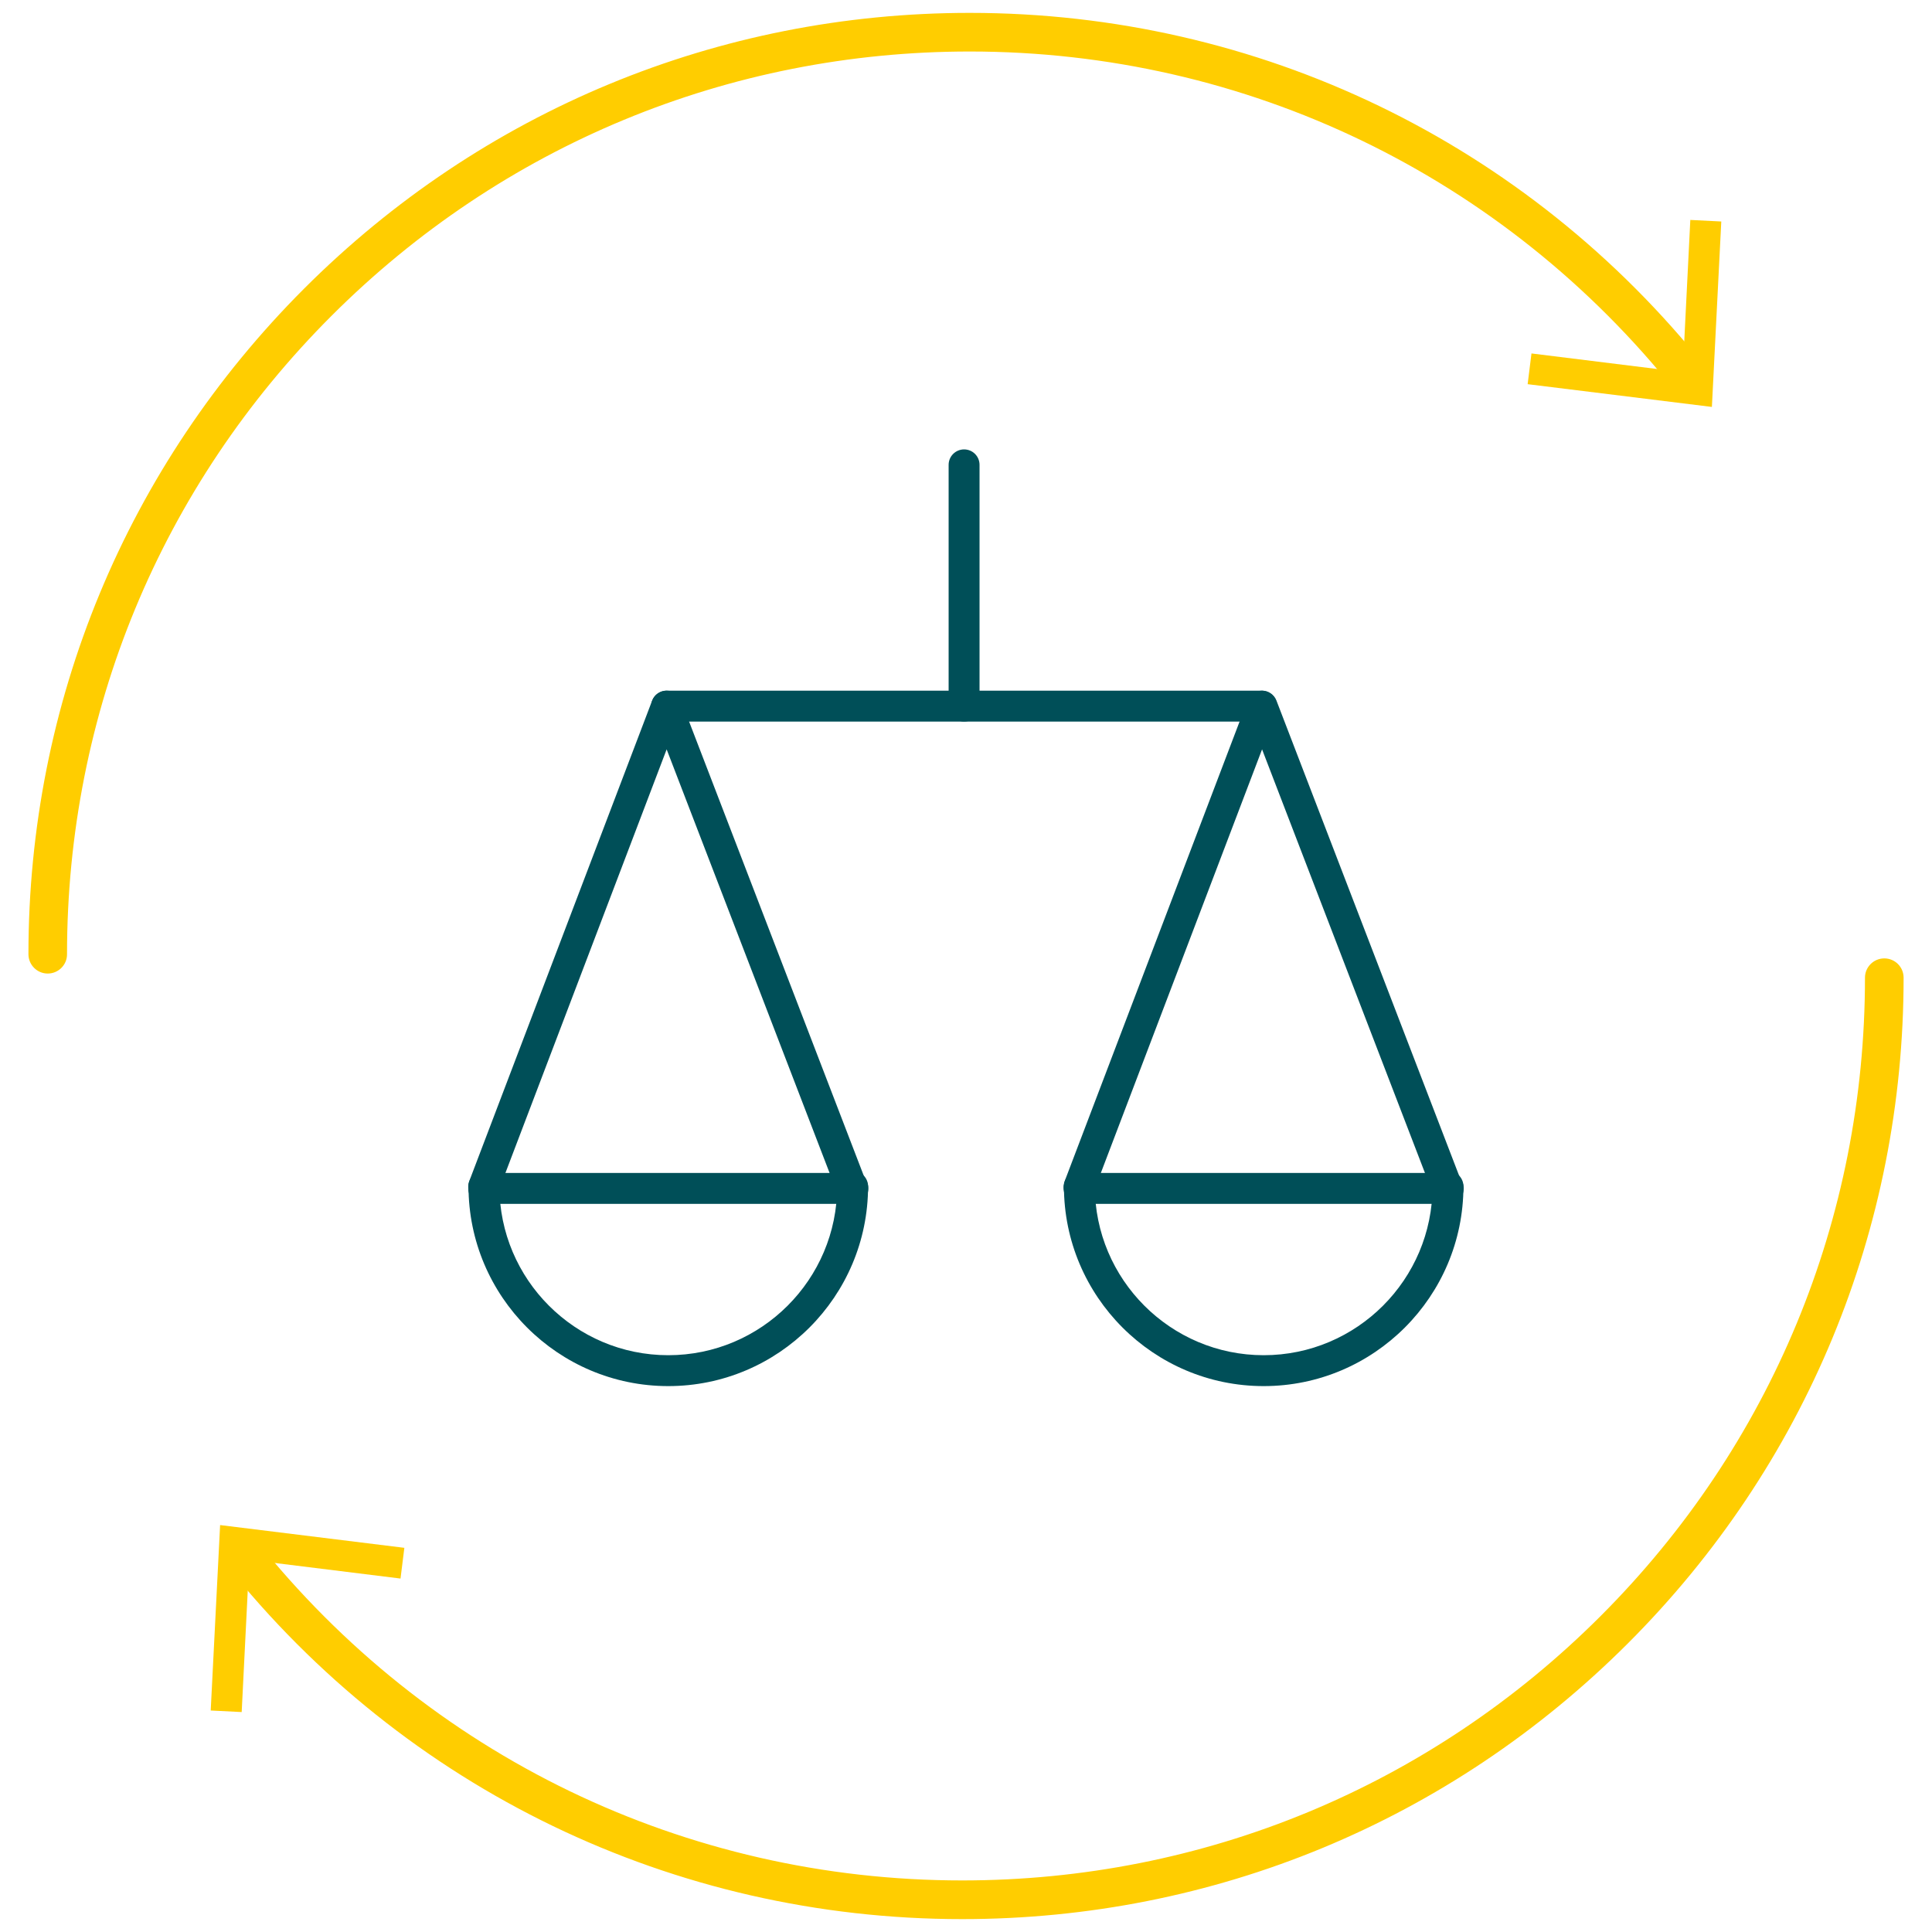 <?xml version="1.0" encoding="UTF-8"?> <svg xmlns="http://www.w3.org/2000/svg" xmlns:xlink="http://www.w3.org/1999/xlink" width="126px" height="126px" viewBox="0 0 126 126" version="1.1"><g id="surface1"><path style=" stroke:none;fill-rule:nonzero;fill:rgb(0%,30.98%,34.51%);fill-opacity:1;" d="M 31.547 78.402 C 31.426 78.402 31.305 78.383 31.188 78.336 C 30.668 78.137 30.406 77.555 30.602 77.035 L 42.531 45.691 C 42.68 45.301 43.055 45.047 43.473 45.043 C 43.473 45.043 43.473 45.043 43.477 45.043 C 43.895 45.043 44.266 45.301 44.414 45.688 L 56.465 77.02 C 56.664 77.539 56.402 78.121 55.883 78.32 C 55.363 78.52 54.781 78.262 54.582 77.742 L 43.477 48.871 L 32.484 77.754 C 32.336 78.152 31.953 78.402 31.547 78.402 Z M 31.547 78.402 "></path><path style=" stroke:none;fill-rule:nonzero;fill:rgb(0%,30.98%,34.51%);fill-opacity:1;" d="M 55.625 78.512 L 31.547 78.512 C 30.992 78.512 30.539 78.059 30.539 77.504 C 30.539 76.945 30.992 76.496 31.547 76.496 L 55.625 76.496 C 56.18 76.496 56.633 76.945 56.633 77.504 C 56.633 78.059 56.18 78.512 55.625 78.512 Z M 55.625 78.512 "></path><path style=" stroke:none;fill-rule:nonzero;fill:rgb(0%,30.98%,34.51%);fill-opacity:1;" d="M 82.277 47.059 L 43.477 47.059 C 42.922 47.059 42.469 46.605 42.469 46.051 C 42.469 45.492 42.922 45.043 43.477 45.043 L 82.277 45.043 C 82.836 45.043 83.285 45.492 83.285 46.051 C 83.285 46.605 82.836 47.059 82.277 47.059 Z M 82.277 47.059 "></path><path style=" stroke:none;fill-rule:nonzero;fill:rgb(0%,30.98%,34.51%);fill-opacity:1;" d="M 62.875 47.059 C 62.32 47.059 61.867 46.605 61.867 46.051 L 61.867 30.316 C 61.867 29.758 62.32 29.309 62.875 29.309 C 63.434 29.309 63.883 29.758 63.883 30.316 L 63.883 46.051 C 63.883 46.605 63.434 47.059 62.875 47.059 Z M 62.875 47.059 "></path><path style=" stroke:none;fill-rule:nonzero;fill:rgb(0%,30.98%,34.51%);fill-opacity:1;" d="M 43.582 90.398 C 36.398 90.398 30.555 84.555 30.555 77.367 C 30.555 76.812 31.008 76.359 31.562 76.359 C 32.121 76.359 32.57 76.812 32.57 77.367 C 32.57 83.441 37.512 88.383 43.582 88.383 C 49.656 88.383 54.598 83.441 54.598 77.367 C 54.598 76.812 55.047 76.359 55.605 76.359 C 56.16 76.359 56.613 76.812 56.613 77.367 C 56.613 84.555 50.77 90.398 43.582 90.398 Z M 43.582 90.398 "></path><path style=" stroke:none;fill-rule:nonzero;fill:rgb(0%,30.98%,34.51%);fill-opacity:1;" d="M 70.375 78.402 C 70.258 78.402 70.137 78.383 70.02 78.336 C 69.5 78.137 69.238 77.555 69.434 77.035 L 81.363 45.691 C 81.512 45.301 81.887 45.047 82.305 45.043 C 82.723 45.043 83.098 45.301 83.246 45.688 L 95.293 77.02 C 95.492 77.539 95.234 78.121 94.715 78.32 C 94.195 78.52 93.609 78.262 93.41 77.742 L 82.309 48.871 L 71.316 77.754 C 71.164 78.152 70.781 78.402 70.375 78.402 Z M 70.375 78.402 "></path><path style=" stroke:none;fill-rule:nonzero;fill:rgb(0%,30.98%,34.51%);fill-opacity:1;" d="M 94.453 78.512 L 70.375 78.512 C 69.82 78.512 69.367 78.059 69.367 77.504 C 69.367 76.945 69.82 76.496 70.375 76.496 L 94.453 76.496 C 95.008 76.496 95.461 76.945 95.461 77.504 C 95.461 78.059 95.008 78.512 94.453 78.512 Z M 94.453 78.512 "></path><path style=" stroke:none;fill-rule:nonzero;fill:rgb(0%,30.98%,34.51%);fill-opacity:1;" d="M 82.414 90.398 C 75.23 90.398 69.387 84.555 69.387 77.367 C 69.387 76.812 69.836 76.359 70.395 76.359 C 70.949 76.359 71.402 76.812 71.402 77.367 C 71.402 83.441 76.34 88.383 82.414 88.383 C 88.488 88.383 93.426 83.441 93.426 77.367 C 93.426 76.812 93.879 76.359 94.434 76.359 C 94.992 76.359 95.441 76.812 95.441 77.367 C 95.441 84.555 89.598 90.398 82.414 90.398 Z M 82.414 90.398 "></path><path style=" stroke:none;fill-rule:nonzero;fill:rgb(100%,80.392%,0%);fill-opacity:1;" d="M 62.754 125.16 C 43.945 125.16 26.426 116.711 14.699 101.98 C 14.266 101.434 14.355 100.641 14.902 100.207 C 15.445 99.773 16.238 99.863 16.672 100.41 C 27.922 114.535 44.719 122.637 62.754 122.637 C 78.48 122.637 93.266 116.516 104.387 105.395 C 115.508 94.273 121.629 79.492 121.629 63.762 C 121.629 63.066 122.195 62.504 122.891 62.504 C 123.586 62.504 124.148 63.066 124.148 63.762 C 124.148 80.16 117.766 95.578 106.168 107.176 C 94.566 118.773 79.152 125.16 62.754 125.16 Z M 62.754 125.16 "></path><path style=" stroke:none;fill-rule:nonzero;fill:rgb(100%,80.392%,0%);fill-opacity:1;" d="M 26.371 100.945 L 26.121 102.949 L 16.258 101.727 L 15.762 111.656 L 13.742 111.555 L 14.355 99.461 Z M 26.371 100.945 "></path><path style=" stroke:none;fill-rule:nonzero;fill:rgb(100%,80.392%,0%);fill-opacity:1;" d="M 3.113 63.492 C 2.418 63.492 1.855 62.926 1.855 62.23 C 1.855 45.832 8.242 30.418 19.836 18.82 C 31.434 7.227 46.848 0.84 63.246 0.84 C 82.055 0.84 99.574 9.289 111.301 24.02 C 111.734 24.566 111.645 25.359 111.098 25.793 C 110.555 26.227 109.762 26.137 109.328 25.59 C 98.078 11.465 81.281 3.359 63.246 3.359 C 47.52 3.359 32.734 9.484 21.613 20.605 C 10.492 31.723 4.371 46.508 4.371 62.234 C 4.375 62.926 3.809 63.492 3.113 63.492 Z M 3.113 63.492 "></path><path style=" stroke:none;fill-rule:nonzero;fill:rgb(100%,80.392%,0%);fill-opacity:1;" d="M 99.629 25.055 L 99.879 23.051 L 109.742 24.273 L 110.238 14.344 L 112.258 14.445 L 111.645 26.539 Z M 99.629 25.055 "></path></g></svg> 